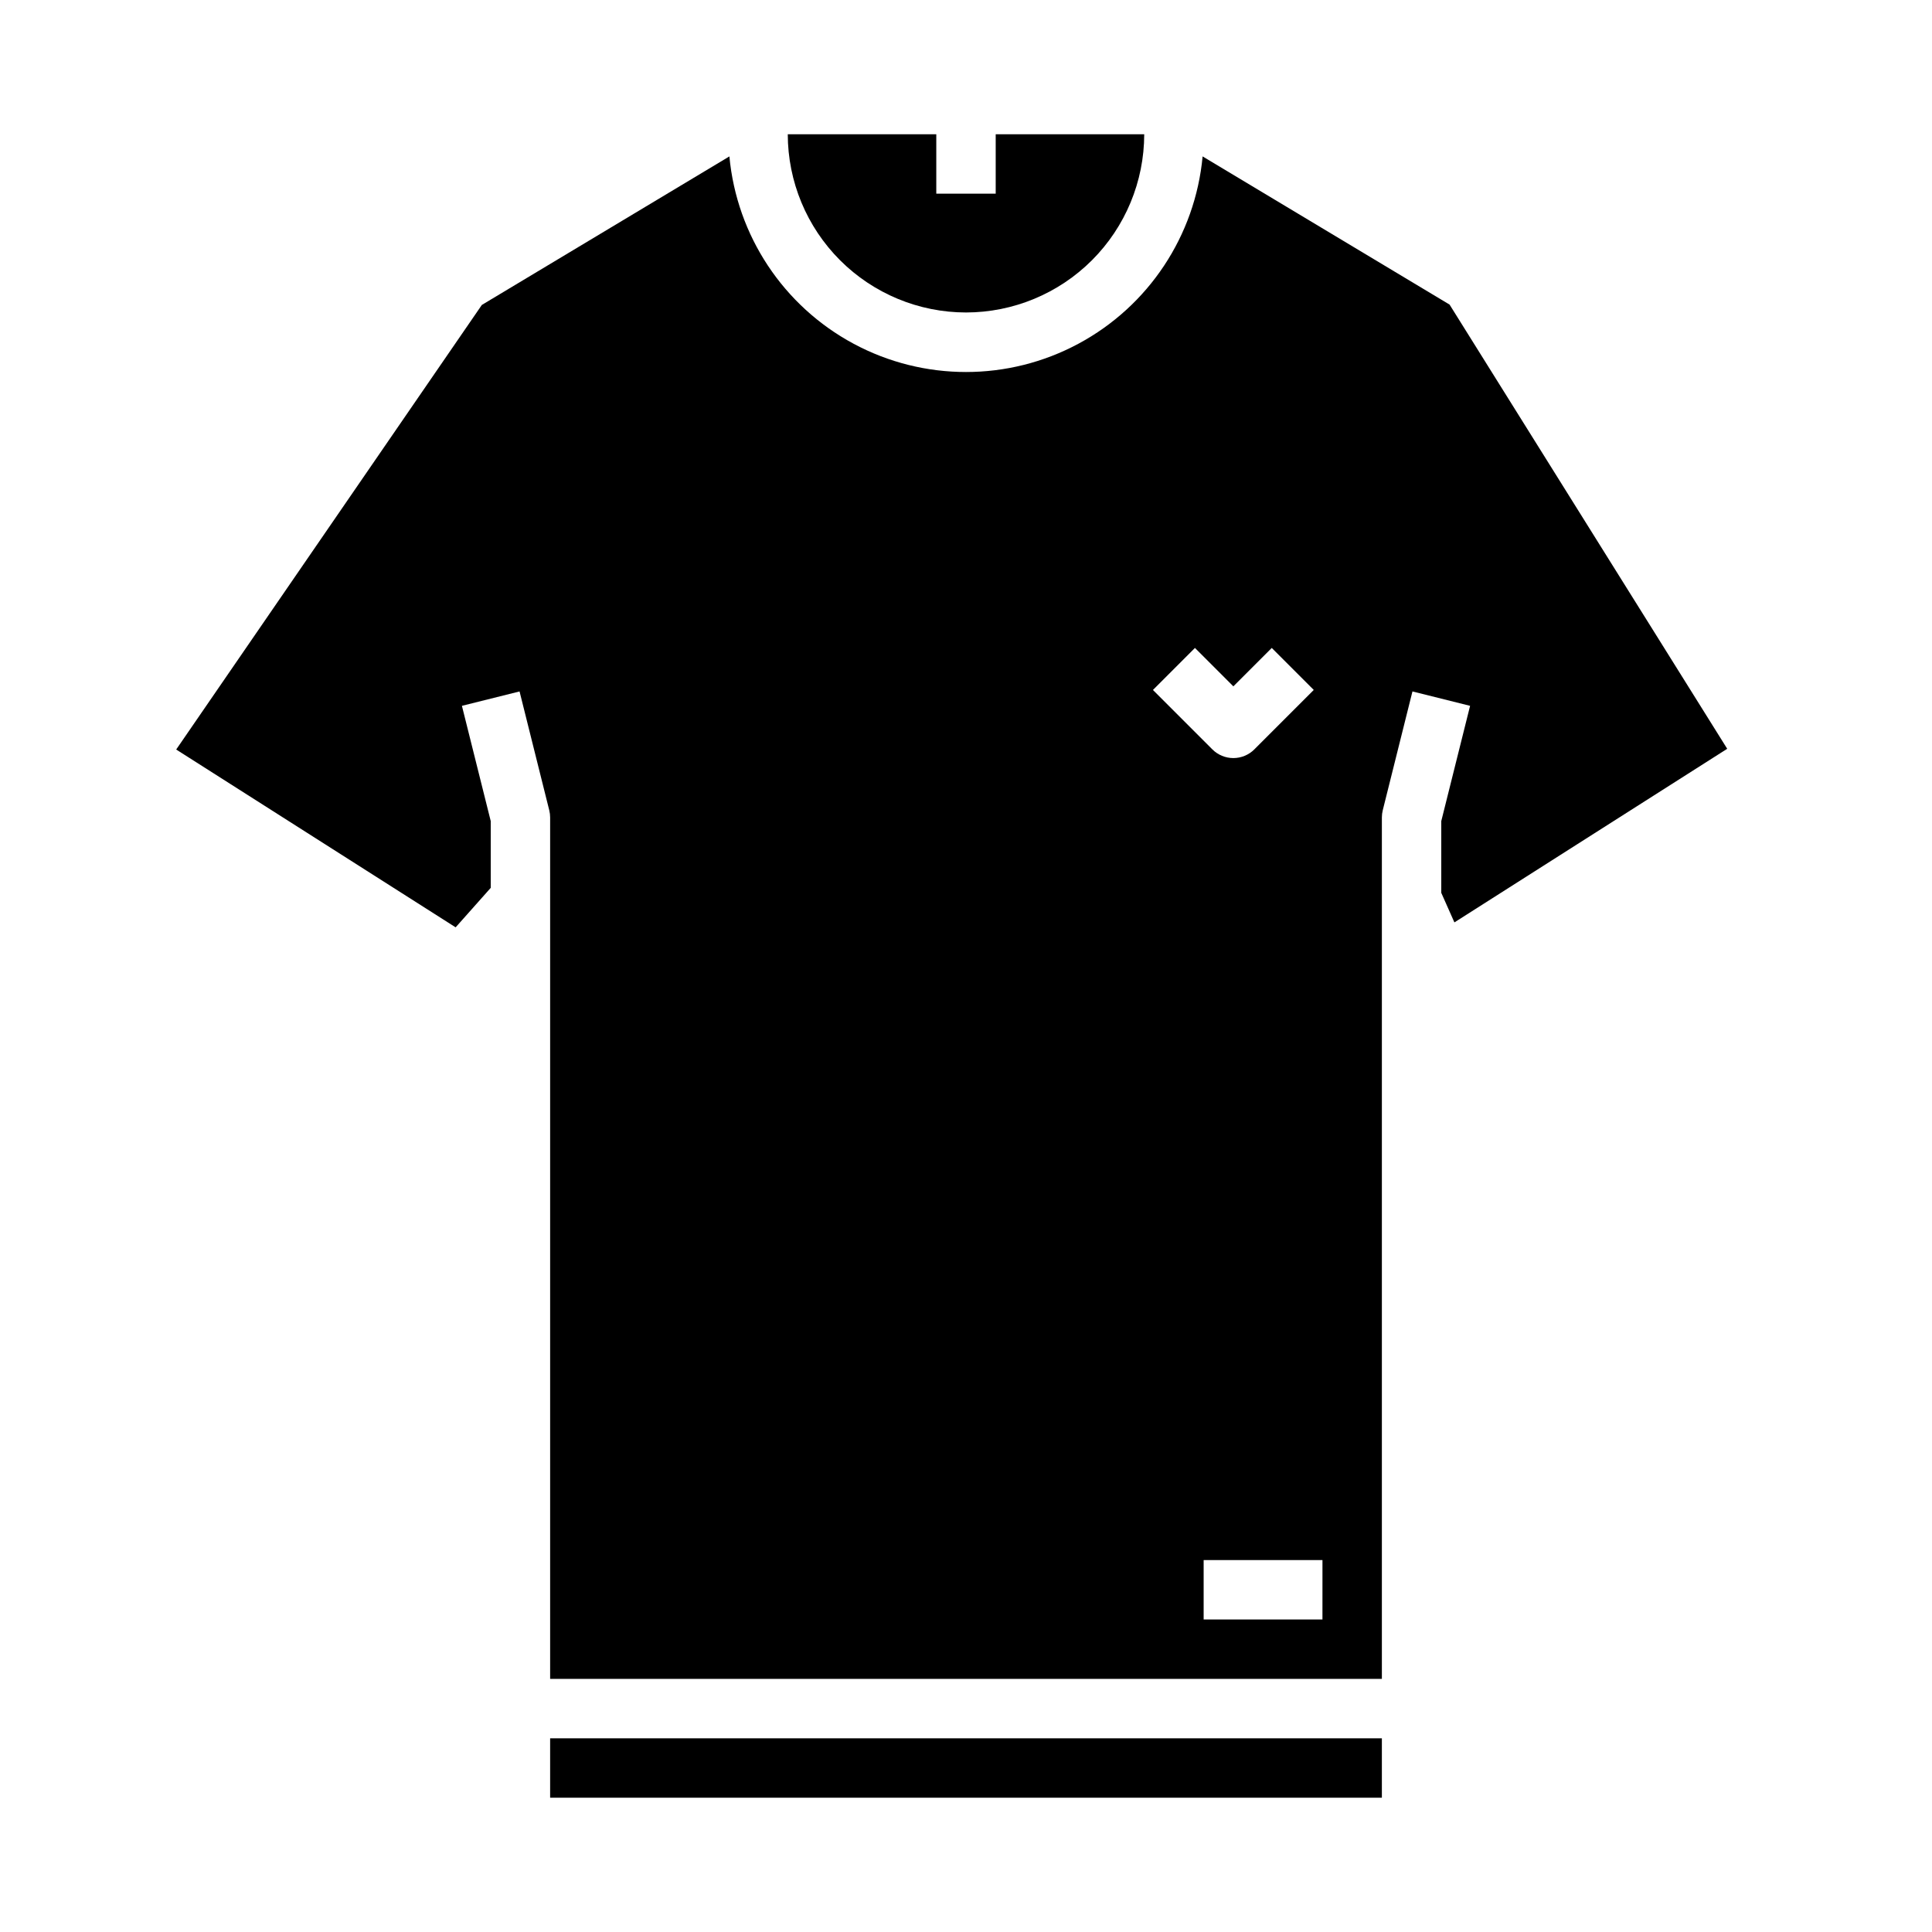 <?xml version="1.0" encoding="UTF-8"?>
<!-- Uploaded to: SVG Find, www.svgrepo.com, Generator: SVG Find Mixer Tools -->
<svg fill="#000000" width="800px" height="800px" version="1.1" viewBox="144 144 512 512" xmlns="http://www.w3.org/2000/svg">
 <g>
  <path d="m400 226.81c12.52-0.012 24.527-4.992 33.383-13.848 8.852-8.855 13.836-20.859 13.848-33.383h-39.359v15.742h-15.746v-15.742h-39.359c0.016 12.523 4.996 24.527 13.852 33.383 8.852 8.855 20.859 13.836 33.383 13.848z"/>
  <path d="m528.15 224.72-65.445-39.27c-1.957 21.023-14.32 39.664-32.922 49.648-18.598 9.984-40.965 9.984-59.566 0-18.602-9.984-30.961-28.625-32.922-49.648l-65.602 39.359-81 117.82 74.055 47.125 9.301-10.465v-17.688l-7.637-30.547 15.273-3.816 7.871 31.488c0.156 0.625 0.234 1.266 0.234 1.906v228.29h220.42v-228.29c0-0.641 0.078-1.281 0.234-1.906l7.871-31.488 15.273 3.816-7.637 30.547v19.008l3.481 7.836 72.297-46.008zm-67.48 90.992 10.18 10.18 10.176-10.18 11.133 11.133-15.742 15.742v0.004c-1.477 1.477-3.481 2.305-5.566 2.305-2.09 0-4.09-0.828-5.566-2.305l-15.742-15.742zm33.793 257.47h-31.484v-15.746h31.488z"/>
  <path d="m289.79 604.67h220.42v15.742h-220.42z"/>
 </g>
</svg>